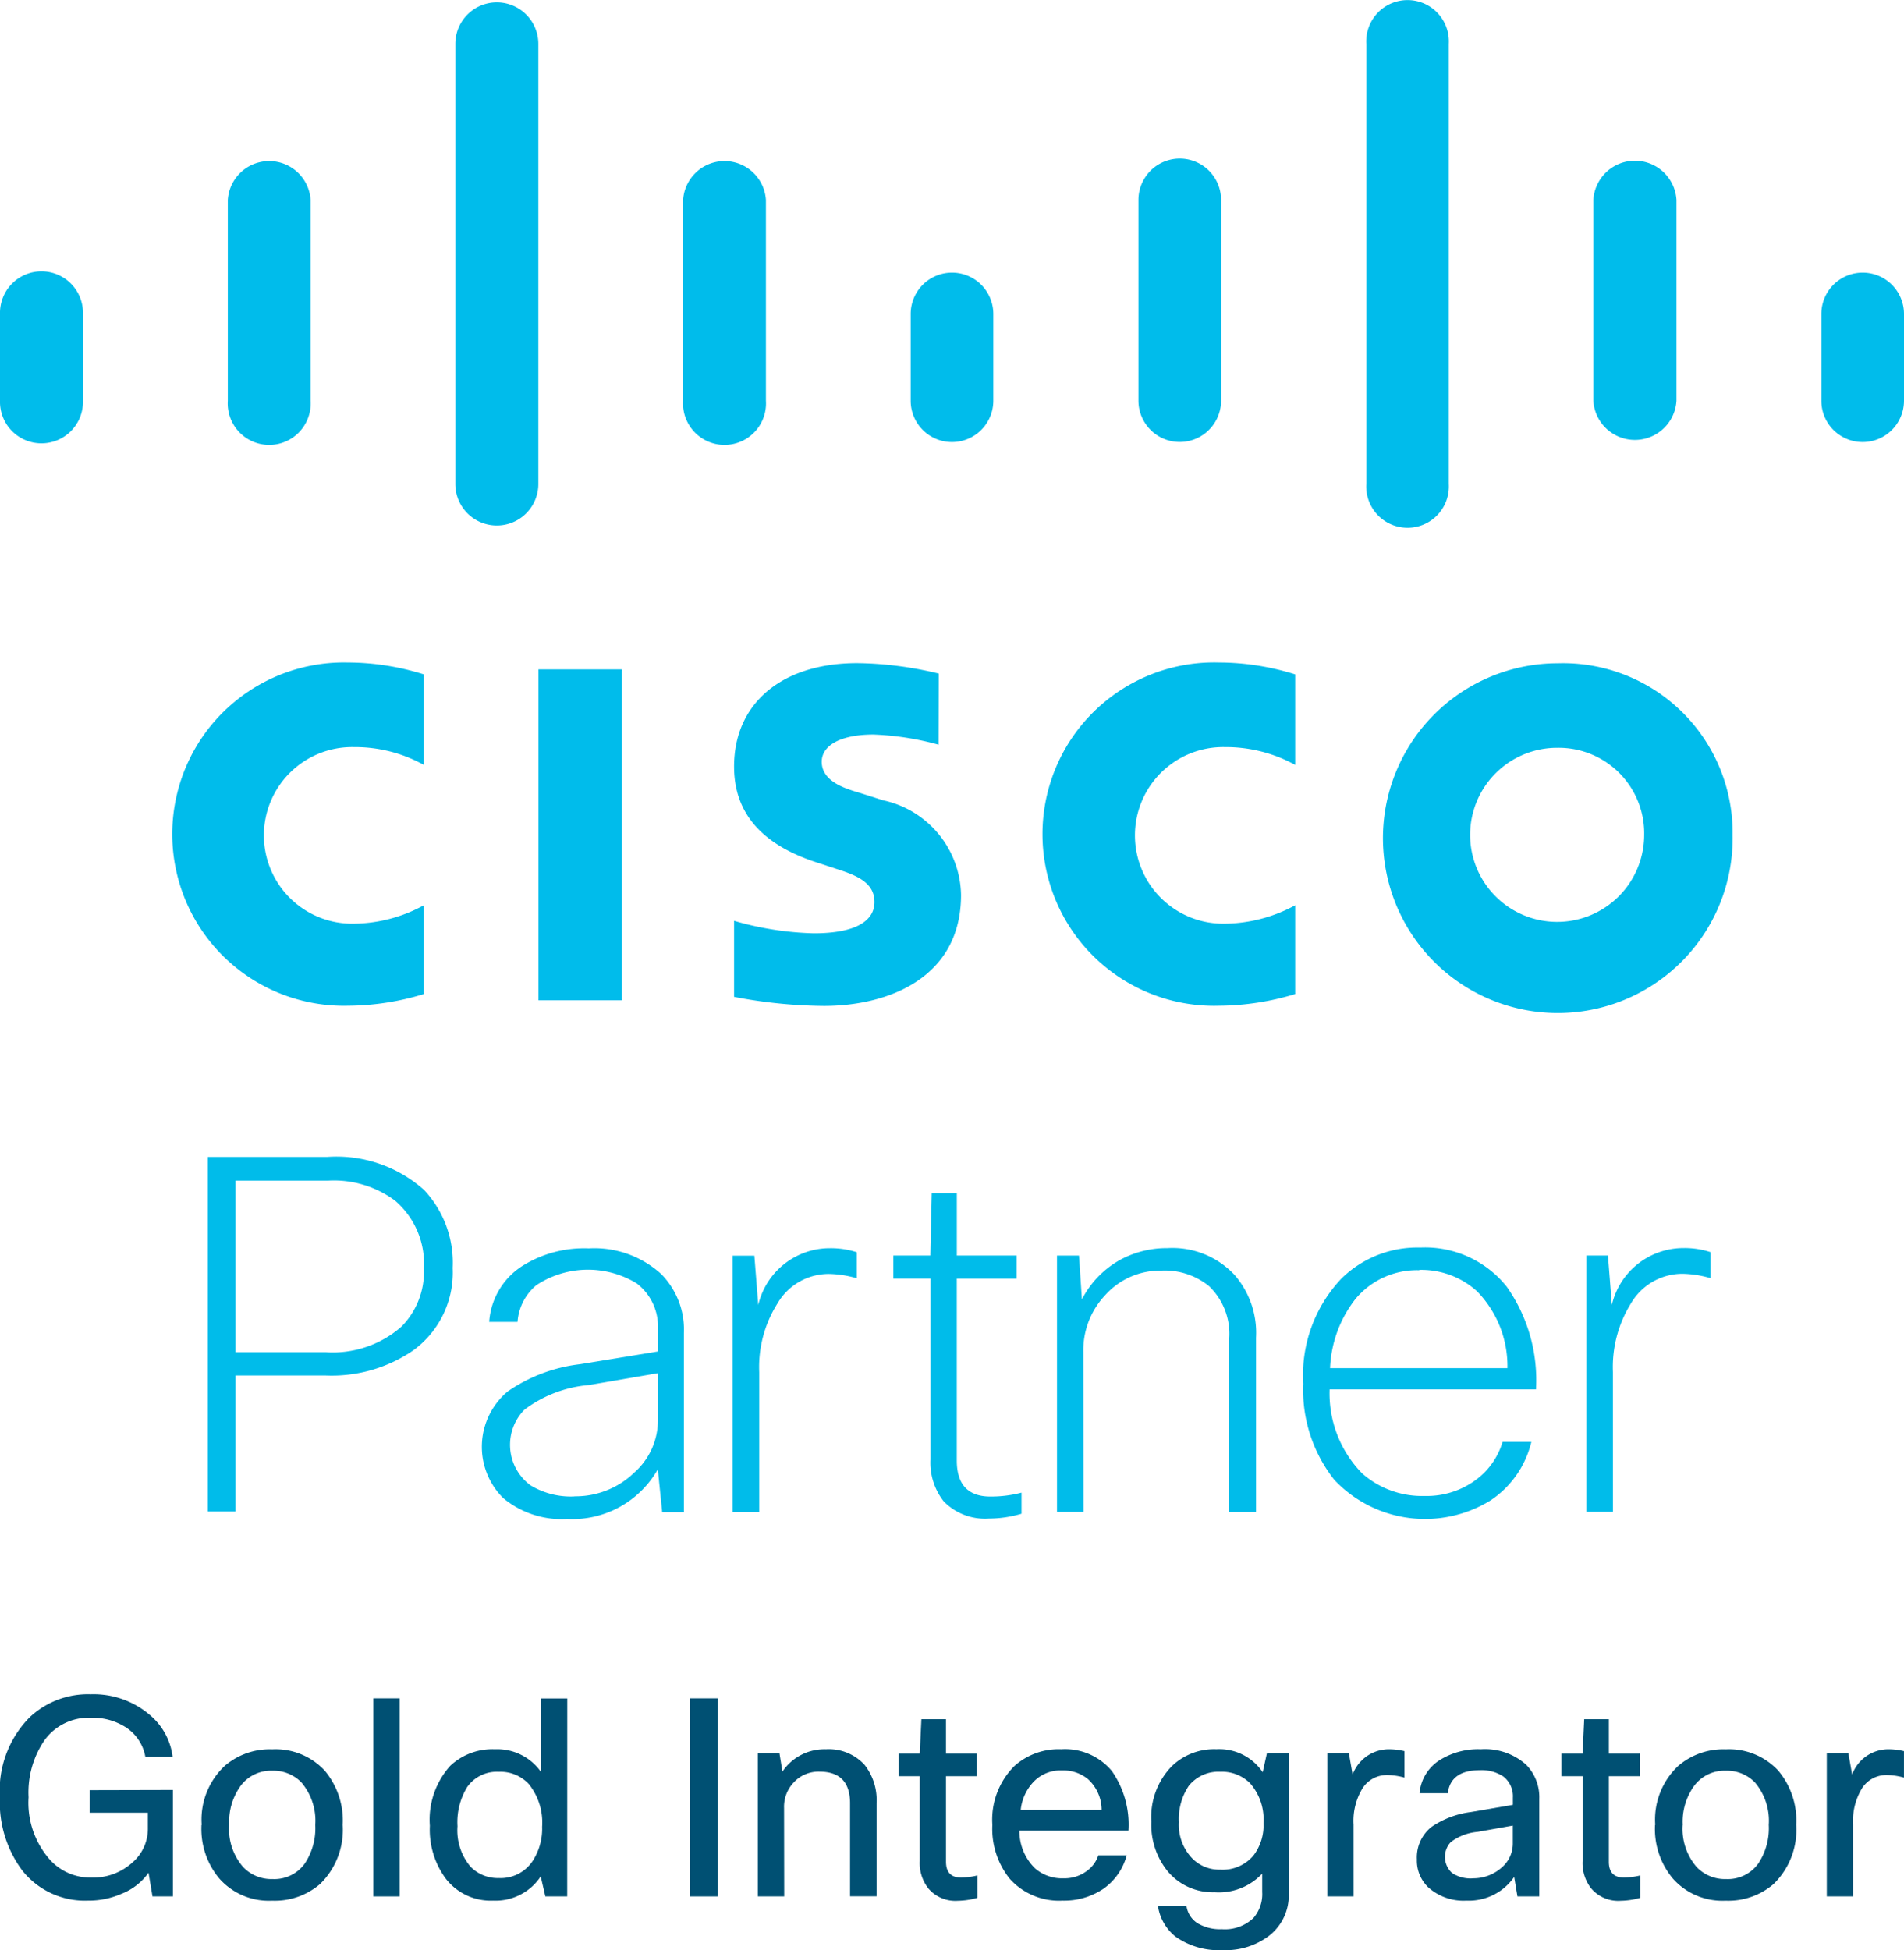 <svg id="Grupo_2" data-name="Grupo 2" xmlns="http://www.w3.org/2000/svg" xmlns:xlink="http://www.w3.org/1999/xlink" width="65.106" height="66.673" viewBox="0 0 65.106 66.673">
  <defs>
    <clipPath id="clip-path">
      <rect id="Rectángulo_4" data-name="Rectángulo 4" width="65.106" height="66.673" fill="none"/>
    </clipPath>
  </defs>
  <g id="Grupo_1" data-name="Grupo 1" clip-path="url(#clip-path)">
    <path id="Trazado_1" data-name="Trazado 1" d="M74.476,414.628h4.075a4.5,4.5,0,0,1,3.324,1.131,3.641,3.641,0,0,1,.975,2.667,3.291,3.291,0,0,1-1.349,2.816,4.926,4.926,0,0,1-3,.858H75.421v4.651h-.945Zm4.113.81H75.421v5.867h3.1a3.56,3.56,0,0,0,2.582-.88,2.667,2.667,0,0,0,.763-1.99,2.838,2.838,0,0,0-.982-2.309,3.505,3.505,0,0,0-2.293-.688" transform="translate(-67.371 -375.074)" fill="#00bcea"/>
    <path id="Trazado_2" data-name="Trazado 2" d="M173.89,449.9h-.966a2.469,2.469,0,0,1,1.147-1.921,3.968,3.968,0,0,1,2.257-.593,3.39,3.39,0,0,1,2.48.88,2.7,2.7,0,0,1,.774,2.006v6.134h-.742l-.149-1.467a3.362,3.362,0,0,1-3.1,1.7,3.13,3.13,0,0,1-2.193-.72,2.47,2.47,0,0,1,.155-3.638,5.455,5.455,0,0,1,2.474-.934l2.667-.437v-.758a1.853,1.853,0,0,0-.725-1.568,3.2,3.2,0,0,0-3.435.063,1.8,1.8,0,0,0-.64,1.249m1.947,5.967a2.884,2.884,0,0,0,2.043-.81,2.387,2.387,0,0,0,.81-1.8v-1.6l-2.357.406a4.266,4.266,0,0,0-2.209.842,1.718,1.718,0,0,0,.219,2.593,2.657,2.657,0,0,0,1.494.373" transform="translate(-156.197 -404.706)" fill="#00bcea"/>
    <path id="Trazado_3" data-name="Trazado 3" d="M263.539,456.3h-.907v-8.763h.741l.133,1.686a2.513,2.513,0,0,1,2.459-1.942,2.882,2.882,0,0,1,.912.139v.89a3.6,3.6,0,0,0-.959-.149,2.032,2.032,0,0,0-1.755,1.009,4.074,4.074,0,0,0-.624,2.347Z" transform="translate(-237.578 -404.607)" fill="#00bcea"/>
    <path id="Trazado_4" data-name="Trazado 4" d="M324.431,430.518h-2.044v6.219c0,.821.385,1.232,1.148,1.232a4.128,4.128,0,0,0,1.066-.133v.72a3.9,3.9,0,0,1-1.109.166,1.972,1.972,0,0,1-1.552-.587,2.137,2.137,0,0,1-.453-1.435v-6.183h-1.27v-.789h1.265l.048-2.134h.858v2.134h2.044Z" transform="translate(-289.67 -386.804)" fill="#00bcea"/>
    <path id="Trazado_5" data-name="Trazado 5" d="M379.782,456.246h-.907v-8.763h.752l.1,1.5a3.239,3.239,0,0,1,1.329-1.365,3.346,3.346,0,0,1,1.6-.39,2.9,2.9,0,0,1,2.3.928,3.012,3.012,0,0,1,.725,2.134v5.958h-.917v-5.931a2.258,2.258,0,0,0-.688-1.787,2.4,2.4,0,0,0-1.638-.533,2.525,2.525,0,0,0-1.921.847,2.741,2.741,0,0,0-.741,1.936Z" transform="translate(-342.732 -404.557)" fill="#00bcea"/>
    <path id="Trazado_6" data-name="Trazado 6" d="M473.884,453.667h.988a3.335,3.335,0,0,1-1.4,2.006,4.268,4.268,0,0,1-5.333-.7,4.951,4.951,0,0,1-1.067-3.292,4.8,4.8,0,0,1,1.3-3.59,3.7,3.7,0,0,1,2.7-1.066,3.574,3.574,0,0,1,2.967,1.35,5.55,5.55,0,0,1,.991,3.5h-7.057a3.907,3.907,0,0,0,1.11,2.869,3.087,3.087,0,0,0,2.133.774,2.821,2.821,0,0,0,1.787-.571,2.492,2.492,0,0,0,.885-1.28m-2.848-5.867a2.738,2.738,0,0,0-2.176.975,4.1,4.1,0,0,0-.875,2.374h6.065a3.665,3.665,0,0,0-1.04-2.629,2.838,2.838,0,0,0-1.974-.731Z" transform="translate(-422.508 -404.373)" fill="#00bcea"/>
    <path id="Trazado_7" data-name="Trazado 7" d="M569.507,456.294h-.912v-8.763h.741l.133,1.686a2.518,2.518,0,0,1,2.464-1.942,2.814,2.814,0,0,1,.907.139v.89a3.6,3.6,0,0,0-.96-.149,2.039,2.039,0,0,0-1.755,1.009,4.119,4.119,0,0,0-.619,2.347Z" transform="translate(-514.353 -404.606)" fill="#00bcea"/>
    <rect id="Rectángulo_1" data-name="Rectángulo 1" width="2.854" height="11.314" transform="translate(18.413 22.884)" fill="#00bceb"/>
    <path id="Trazado_8" data-name="Trazado 8" d="M382.421,240.926a4.926,4.926,0,0,0-2.406-.608,3.019,3.019,0,1,0,0,6.037,5.13,5.13,0,0,0,2.406-.629v3.035a9.116,9.116,0,0,1-2.6.4,5.87,5.87,0,1,1,0-11.735,8.755,8.755,0,0,1,2.6.406Z" transform="translate(-338.133 -214.776)" fill="#00bceb"/>
    <path id="Trazado_9" data-name="Trazado 9" d="M70.131,240.926a4.853,4.853,0,0,0-2.395-.608,3.019,3.019,0,1,0,0,6.037,5.071,5.071,0,0,0,2.395-.629v3.035a8.993,8.993,0,0,1-2.6.4,5.869,5.869,0,1,1,0-11.735,8.715,8.715,0,0,1,2.6.406Z" transform="translate(-55.639 -214.776)" fill="#00bceb"/>
    <path id="Trazado_10" data-name="Trazado 10" d="M507.648,243.55a5.979,5.979,0,1,1-5.98-5.867,5.8,5.8,0,0,1,5.98,5.867m-5.98-2.977a2.976,2.976,0,1,0,2.956,2.977,2.925,2.925,0,0,0-2.956-2.977" transform="translate(-448.402 -215.007)" fill="#00bceb"/>
    <path id="Trazado_11" data-name="Trazado 11" d="M270.123,240.493a9.623,9.623,0,0,0-2.23-.347c-1.147,0-1.767.385-1.767.929,0,.688.839.928,1.308,1.066l.789.252a3.37,3.37,0,0,1,2.667,3.237c0,2.838-2.5,3.793-4.683,3.793a16.8,16.8,0,0,1-3.078-.31v-2.6a10.673,10.673,0,0,0,2.726.427c1.419,0,2.074-.417,2.074-1.067s-.565-.9-1.275-1.126l-.607-.2c-1.6-.5-2.918-1.435-2.918-3.308,0-2.133,1.6-3.536,4.214-3.536a12.365,12.365,0,0,1,2.785.358Z" transform="translate(-238.028 -215.032)" fill="#00bceb"/>
    <path id="Trazado_12" data-name="Trazado 12" d="M2.837,99.06A1.419,1.419,0,1,0,0,99.06v2.966a1.419,1.419,0,1,0,2.837,0Z" transform="translate(0 -88.326)" fill="#00bceb"/>
    <path id="Trazado_13" data-name="Trazado 13" d="M84.444,59.01a1.419,1.419,0,0,0-2.832,0v6.865a1.419,1.419,0,1,0,2.832,0Z" transform="translate(-73.823 -52.176)" fill="#00bceb"/>
    <path id="Trazado_14" data-name="Trazado 14" d="M166.047,2.278a1.419,1.419,0,0,0-2.839,0V17.324a1.419,1.419,0,0,0,2.839,0Z" transform="translate(-147.639 -0.777)" fill="#00bceb"/>
    <path id="Trazado_15" data-name="Trazado 15" d="M247.653,59.01a1.419,1.419,0,0,0-2.832,0v6.865a1.419,1.419,0,1,0,2.832,0Z" transform="translate(-221.463 -52.176)" fill="#00bceb"/>
    <path id="Trazado_16" data-name="Trazado 16" d="M329.256,99.117a1.413,1.413,0,1,0-2.826,0v2.966a1.413,1.413,0,1,0,2.826,0Z" transform="translate(-295.29 -88.383)" fill="#00bceb"/>
    <path id="Trazado_17" data-name="Trazado 17" d="M410.894,58.238a1.413,1.413,0,1,0-2.826,0V65.1a1.413,1.413,0,1,0,2.826,0Z" transform="translate(-369.14 -51.403)" fill="#00bceb"/>
    <path id="Trazado_18" data-name="Trazado 18" d="M492.549,1.5a1.413,1.413,0,1,0-2.821,0V16.547a1.413,1.413,0,1,0,2.821,0Z" transform="translate(-443.008)" fill="#00bceb"/>
    <path id="Trazado_19" data-name="Trazado 19" d="M574,58.968a1.424,1.424,0,0,0-2.843,0v6.865a1.424,1.424,0,0,0,2.843,0Z" transform="translate(-516.674 -52.133)" fill="#00bceb"/>
    <path id="Trazado_20" data-name="Trazado 20" d="M655.687,99.114a1.413,1.413,0,1,0-2.826,0v2.966a1.413,1.413,0,1,0,2.826,0Z" transform="translate(-590.581 -88.38)" fill="#00bceb"/>
    <path id="Trazado_21" data-name="Trazado 21" d="M5.914,610.443v3.64h-.7l-.135-.81a2.05,2.05,0,0,1-.93.723A2.8,2.8,0,0,1,3,614.227a2.73,2.73,0,0,1-2.241-1.034,3.9,3.9,0,0,1-.763-2.5,3.56,3.56,0,0,1,1.026-2.742,2.915,2.915,0,0,1,2.082-.779,2.958,2.958,0,0,1,2.011.7,2.224,2.224,0,0,1,.787,1.43H4.968a1.513,1.513,0,0,0-.692-1.017,2.1,2.1,0,0,0-1.169-.31,1.866,1.866,0,0,0-1.582.763,3.162,3.162,0,0,0-.548,1.955,2.937,2.937,0,0,0,.739,2.146,1.863,1.863,0,0,0,1.4.6,2,2,0,0,0,1.431-.533,1.518,1.518,0,0,0,.509-1.16v-.525H3.068v-.771Z" transform="translate(0 -549.247)" fill="#005073"/>
    <path id="Trazado_22" data-name="Trazado 22" d="M72.285,629.5a2.514,2.514,0,0,1,.8-2.027,2.367,2.367,0,0,1,1.614-.556,2.29,2.29,0,0,1,1.788.723,2.647,2.647,0,0,1,.62,1.86,2.582,2.582,0,0,1-.779,2.027,2.372,2.372,0,0,1-1.638.565,2.256,2.256,0,0,1-1.8-.755,2.64,2.64,0,0,1-.612-1.836m.946,0a1.986,1.986,0,0,0,.477,1.439,1.335,1.335,0,0,0,1.01.413,1.28,1.28,0,0,0,1.1-.532,2.175,2.175,0,0,0,.358-1.32,2.025,2.025,0,0,0-.469-1.447,1.329,1.329,0,0,0-1-.405,1.288,1.288,0,0,0-1.1.541,2.091,2.091,0,0,0-.373,1.312" transform="translate(-65.389 -567.11)" fill="#005073"/>
    <rect id="Rectángulo_2" data-name="Rectángulo 2" width="0.898" height="6.772" transform="translate(12.766 58.064)" fill="#005073"/>
    <path id="Trazado_23" data-name="Trazado 23" d="M158.8,615.438h-.747l-.159-.683a1.852,1.852,0,0,1-1.629.827,1.94,1.94,0,0,1-1.614-.747,2.811,2.811,0,0,1-.548-1.813,2.747,2.747,0,0,1,.7-2.051,2.1,2.1,0,0,1,1.526-.564,1.827,1.827,0,0,1,1.566.763v-2.5h.907Zm-3.752-2.4a1.928,1.928,0,0,0,.445,1.383,1.3,1.3,0,0,0,.97.39,1.311,1.311,0,0,0,1.137-.557,2.014,2.014,0,0,0,.342-1.2,2.1,2.1,0,0,0-.453-1.455,1.319,1.319,0,0,0-1.026-.421,1.239,1.239,0,0,0-1.081.517,2.3,2.3,0,0,0-.334,1.344" transform="translate(-139.405 -550.602)" fill="#005073"/>
    <rect id="Rectángulo_3" data-name="Rectángulo 3" width="0.954" height="6.772" transform="translate(23.596 58.064)" fill="#005073"/>
    <path id="Trazado_24" data-name="Trazado 24" d="M272.575,631.946h-.9v-4.888h.739l.1.62a1.736,1.736,0,0,1,1.487-.763,1.654,1.654,0,0,1,1.328.54,1.951,1.951,0,0,1,.405,1.3v3.187h-.907v-3.18c0-.719-.347-1.081-1.041-1.081a1.151,1.151,0,0,0-.89.374,1.2,1.2,0,0,0-.326.866Z" transform="translate(-245.76 -567.11)" fill="#005073"/>
    <path id="Trazado_25" data-name="Trazado 25" d="M324.782,621.421v.771a2.554,2.554,0,0,1-.667.1,1.212,1.212,0,0,1-1.01-.422,1.4,1.4,0,0,1-.294-.937v-2.9h-.723v-.771h.723l.056-1.177h.842v1.177h1.057v.771h-1.057v2.925c0,.361.171.54.516.54a2.5,2.5,0,0,0,.557-.072" transform="translate(-291.361 -557.307)" fill="#005073"/>
    <path id="Trazado_26" data-name="Trazado 26" d="M359.326,630.54h.978a2.031,2.031,0,0,1-.819,1.16,2.4,2.4,0,0,1-1.375.39,2.264,2.264,0,0,1-1.8-.74,2.719,2.719,0,0,1-.6-1.852,2.588,2.588,0,0,1,.755-2.011,2.264,2.264,0,0,1,1.6-.572,2.078,2.078,0,0,1,1.733.747,3.2,3.2,0,0,1,.565,2.035h-3.728a1.785,1.785,0,0,0,.532,1.288,1.408,1.408,0,0,0,.978.342,1.272,1.272,0,0,0,.8-.254,1.07,1.07,0,0,0,.389-.533m-1.248-2.9a1.268,1.268,0,0,0-.961.382,1.644,1.644,0,0,0-.445.961h2.766a1.424,1.424,0,0,0-.469-1.049,1.324,1.324,0,0,0-.89-.294" transform="translate(-321.777 -567.11)" fill="#005073"/>
    <path id="Trazado_27" data-name="Trazado 27" d="M412.936,632.272h.97a.842.842,0,0,0,.373.588,1.507,1.507,0,0,0,.835.207,1.416,1.416,0,0,0,1.081-.382,1.246,1.246,0,0,0,.3-.89v-.628a2.032,2.032,0,0,1-1.629.636,2.009,2.009,0,0,1-1.59-.7,2.523,2.523,0,0,1-.572-1.717,2.491,2.491,0,0,1,.7-1.892,2.082,2.082,0,0,1,1.526-.58,1.785,1.785,0,0,1,1.582.787l.143-.644h.747v4.785a1.74,1.74,0,0,1-.668,1.447,2.445,2.445,0,0,1-1.59.493,2.556,2.556,0,0,1-1.613-.461,1.64,1.64,0,0,1-.6-1.049m.715-2.862a1.649,1.649,0,0,0,.469,1.248,1.291,1.291,0,0,0,.946.373,1.373,1.373,0,0,0,1.137-.485,1.7,1.7,0,0,0,.341-1.113,1.869,1.869,0,0,0-.461-1.359,1.366,1.366,0,0,0-1.017-.39,1.3,1.3,0,0,0-1.073.477,2.028,2.028,0,0,0-.342,1.248" transform="translate(-373.335 -567.11)" fill="#005073"/>
    <path id="Trazado_28" data-name="Trazado 28" d="M476.68,631.946h-.9v-4.888h.739l.127.723a1.323,1.323,0,0,1,1.24-.866,2.293,2.293,0,0,1,.533.064v.906a2.225,2.225,0,0,0-.572-.088.99.99,0,0,0-.858.445,2.136,2.136,0,0,0-.31,1.248Z" transform="translate(-430.394 -567.11)" fill="#005073"/>
    <path id="Trazado_29" data-name="Trazado 29" d="M508.874,628.416h-.962a1.489,1.489,0,0,1,.7-1.137,2.484,2.484,0,0,1,1.4-.365,2.109,2.109,0,0,1,1.542.525,1.58,1.58,0,0,1,.453,1.168v3.338h-.747l-.111-.667a1.885,1.885,0,0,1-1.637.811,1.8,1.8,0,0,1-1.3-.453,1.259,1.259,0,0,1-.39-.954,1.33,1.33,0,0,1,.5-1.113,3.075,3.075,0,0,1,1.351-.509l1.431-.246v-.246a.853.853,0,0,0-.326-.723,1.341,1.341,0,0,0-.8-.215q-1,0-1.1.787m.85,2.909a1.458,1.458,0,0,0,1-.374,1.074,1.074,0,0,0,.374-.8v-.628l-1.208.215a1.763,1.763,0,0,0-.914.35.741.741,0,0,0,.047,1.057,1.147,1.147,0,0,0,.7.183" transform="translate(-459.372 -567.109)" fill="#005073"/>
    <path id="Trazado_30" data-name="Trazado 30" d="M562.382,621.421v.771a2.557,2.557,0,0,1-.668.1,1.211,1.211,0,0,1-1.009-.422,1.4,1.4,0,0,1-.294-.937v-2.9h-.723v-.771h.723l.055-1.177h.843v1.177h1.057v.771h-1.057v2.925c0,.361.171.54.516.54a2.505,2.505,0,0,0,.557-.072" transform="translate(-506.295 -557.307)" fill="#005073"/>
    <path id="Trazado_31" data-name="Trazado 31" d="M593.31,629.5a2.514,2.514,0,0,1,.8-2.027,2.367,2.367,0,0,1,1.614-.556,2.29,2.29,0,0,1,1.788.723,2.647,2.647,0,0,1,.62,1.86,2.582,2.582,0,0,1-.779,2.027,2.371,2.371,0,0,1-1.638.565,2.256,2.256,0,0,1-1.8-.755,2.64,2.64,0,0,1-.612-1.836m.946,0a1.986,1.986,0,0,0,.477,1.439,1.334,1.334,0,0,0,1.009.413,1.28,1.28,0,0,0,1.1-.532,2.175,2.175,0,0,0,.358-1.32,2.025,2.025,0,0,0-.469-1.447,1.328,1.328,0,0,0-1-.405,1.288,1.288,0,0,0-1.1.541,2.091,2.091,0,0,0-.373,1.312" transform="translate(-536.711 -567.11)" fill="#005073"/>
    <path id="Trazado_32" data-name="Trazado 32" d="M655.721,631.946h-.9v-4.888h.739l.127.723a1.323,1.323,0,0,1,1.24-.866,2.289,2.289,0,0,1,.533.064v.906a2.225,2.225,0,0,0-.572-.088.99.99,0,0,0-.858.445,2.141,2.141,0,0,0-.31,1.248Z" transform="translate(-592.355 -567.11)" fill="#005073"/>
  </g>
</svg>
